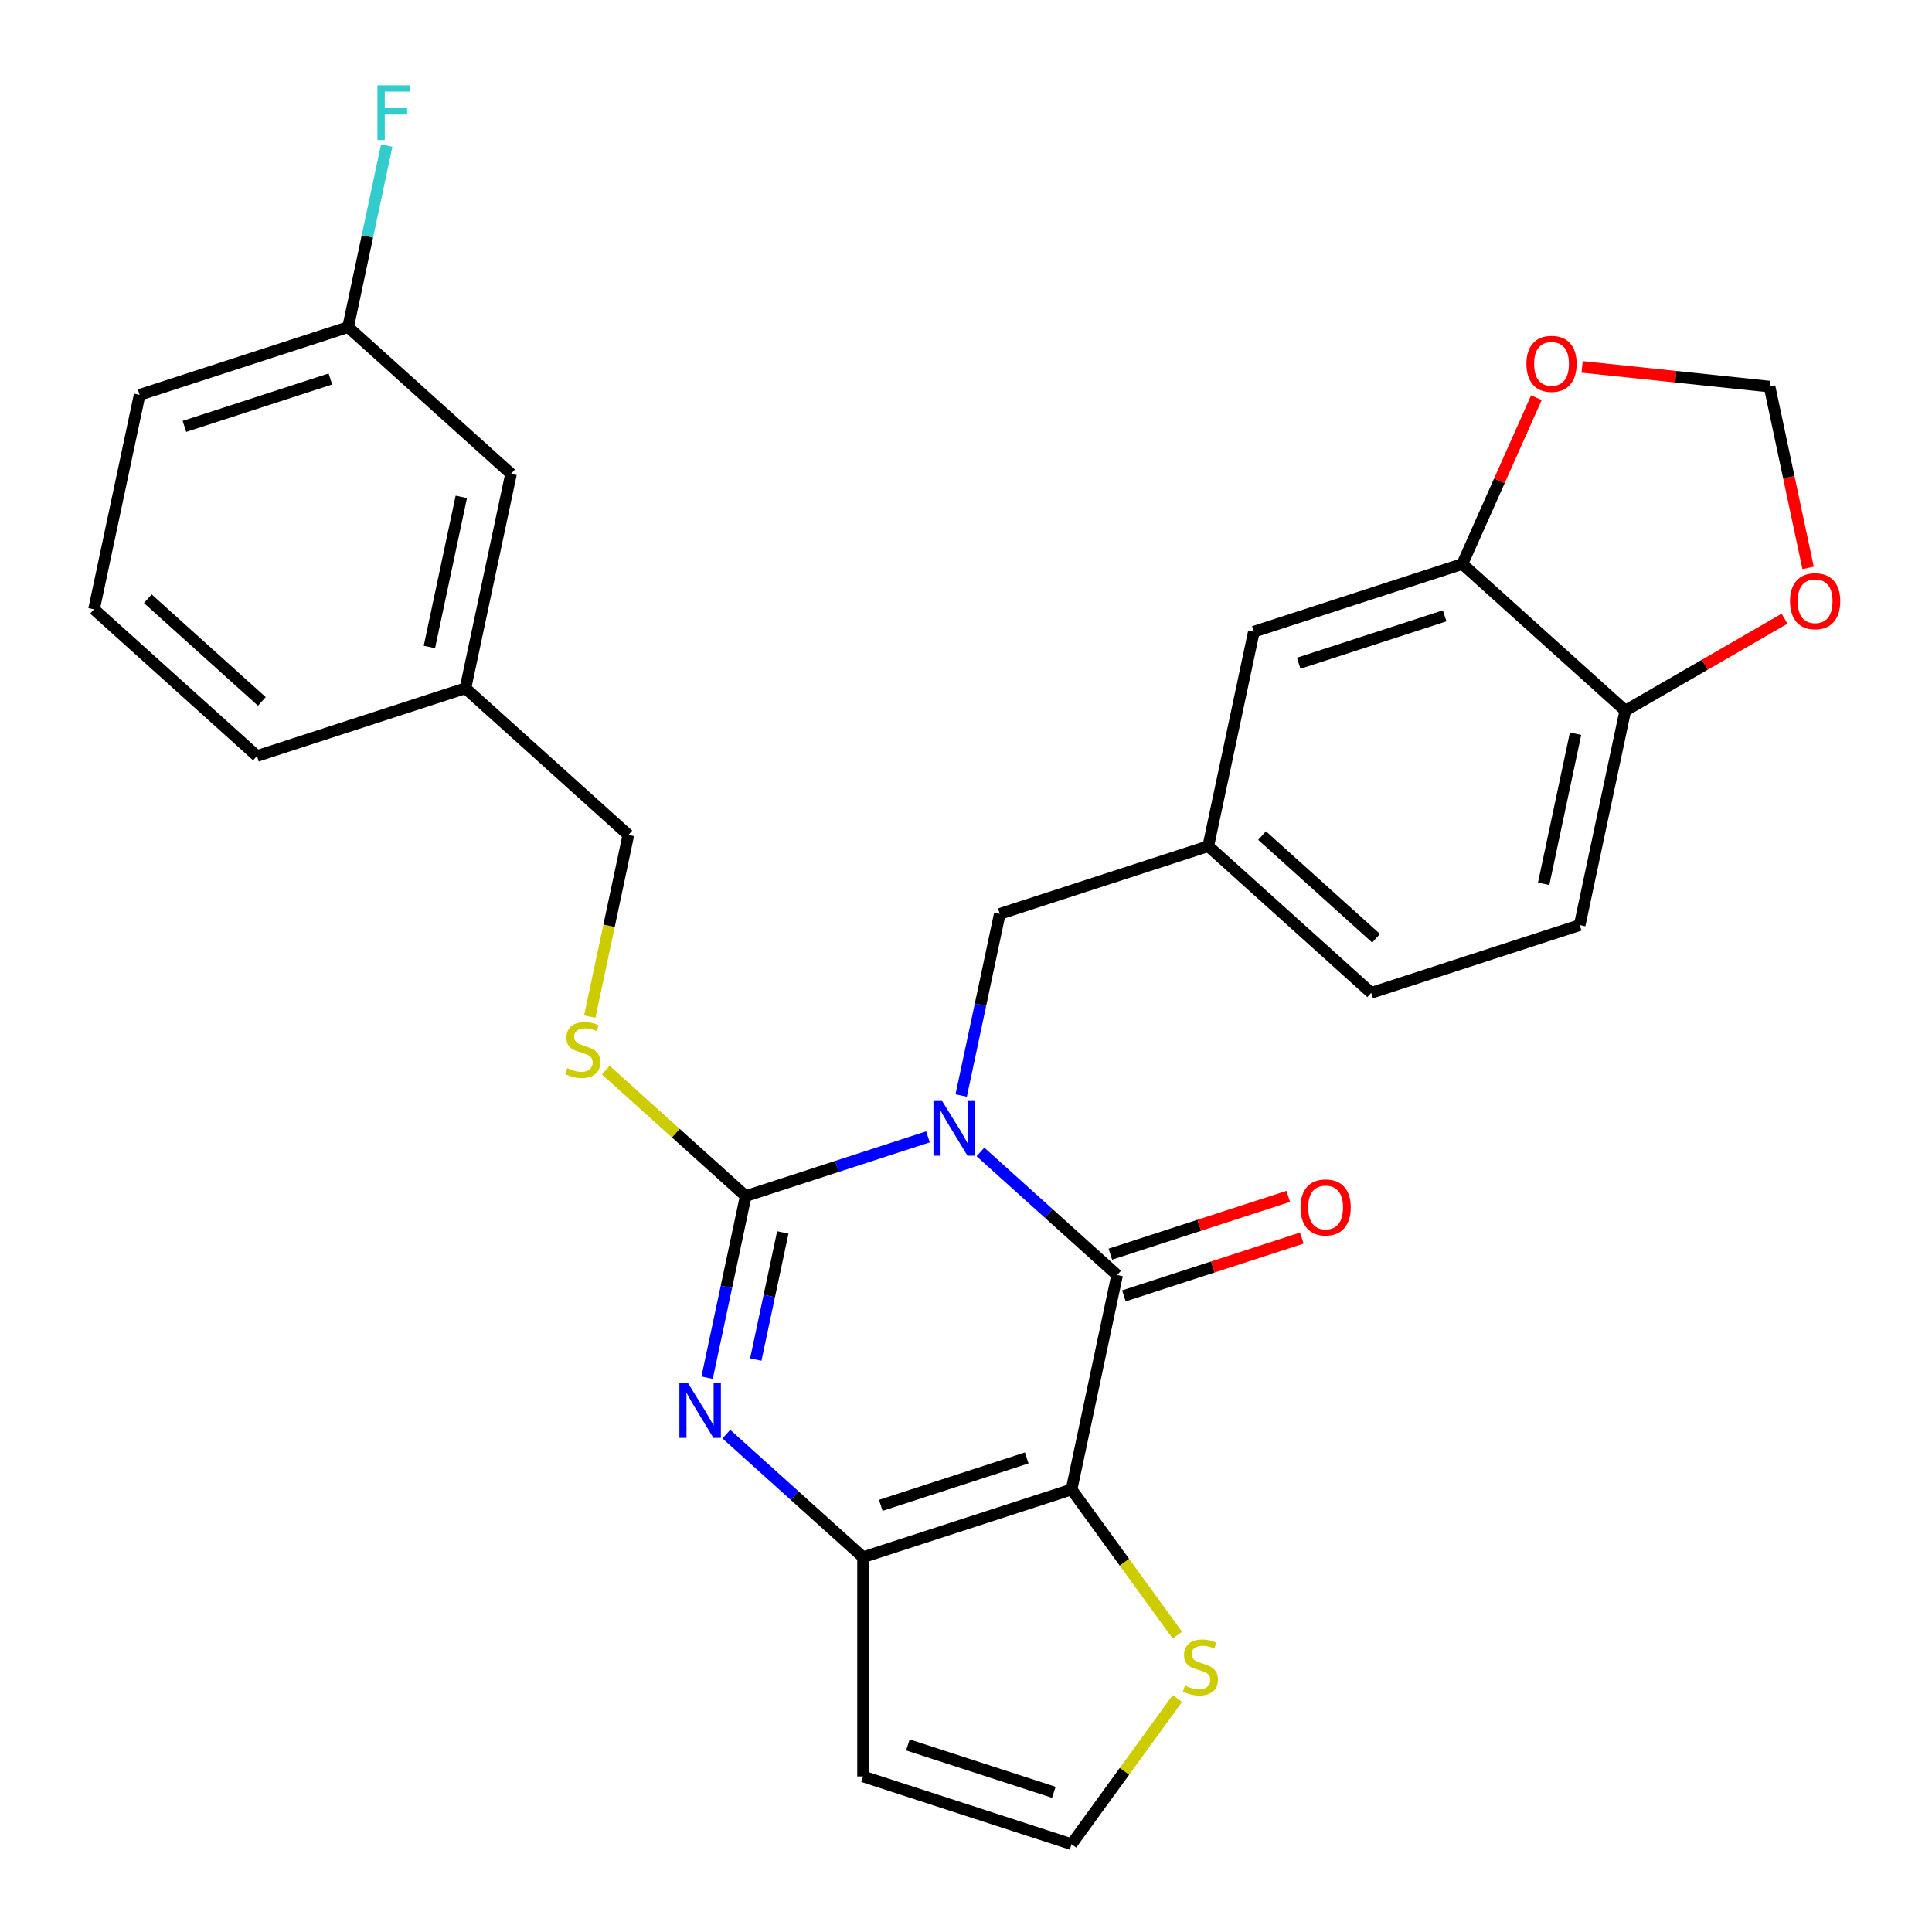 <?xml version='1.0' encoding='iso-8859-1'?>
<svg version='1.1' baseProfile='full'
              xmlns='http://www.w3.org/2000/svg'
                      xmlns:rdkit='http://www.rdkit.org/xml'
                      xmlns:xlink='http://www.w3.org/1999/xlink'
                  xml:space='preserve'
width='1000px' height='1000px' viewBox='0 0 1000 1000'>
<!-- END OF HEADER -->
<rect style='opacity:1.0;fill:#FFFFFF;stroke:none' width='1000' height='1000' x='0' y='0'> </rect>
<path class='bond-0' d='M 480.318,588.434 L 433.147,603.76' style='fill:none;fill-rule:evenodd;stroke:#0000FF;stroke-width:6px;stroke-linecap:butt;stroke-linejoin:miter;stroke-opacity:1' />
<path class='bond-0' d='M 433.147,603.76 L 385.976,619.087' style='fill:none;fill-rule:evenodd;stroke:#000000;stroke-width:6px;stroke-linecap:butt;stroke-linejoin:miter;stroke-opacity:1' />
<path class='bond-1' d='M 507.472,596.247 L 542.847,628.099' style='fill:none;fill-rule:evenodd;stroke:#0000FF;stroke-width:6px;stroke-linecap:butt;stroke-linejoin:miter;stroke-opacity:1' />
<path class='bond-1' d='M 542.847,628.099 L 578.222,659.95' style='fill:none;fill-rule:evenodd;stroke:#000000;stroke-width:6px;stroke-linecap:butt;stroke-linejoin:miter;stroke-opacity:1' />
<path class='bond-7' d='M 497.508,567.025 L 507.498,520.027' style='fill:none;fill-rule:evenodd;stroke:#0000FF;stroke-width:6px;stroke-linecap:butt;stroke-linejoin:miter;stroke-opacity:1' />
<path class='bond-7' d='M 507.498,520.027 L 517.487,473.029' style='fill:none;fill-rule:evenodd;stroke:#000000;stroke-width:6px;stroke-linecap:butt;stroke-linejoin:miter;stroke-opacity:1' />
<path class='bond-3' d='M 385.976,619.087 L 375.987,666.085' style='fill:none;fill-rule:evenodd;stroke:#000000;stroke-width:6px;stroke-linecap:butt;stroke-linejoin:miter;stroke-opacity:1' />
<path class='bond-3' d='M 375.987,666.085 L 365.997,713.083' style='fill:none;fill-rule:evenodd;stroke:#0000FF;stroke-width:6px;stroke-linecap:butt;stroke-linejoin:miter;stroke-opacity:1' />
<path class='bond-3' d='M 405.178,637.905 L 398.185,670.804' style='fill:none;fill-rule:evenodd;stroke:#000000;stroke-width:6px;stroke-linecap:butt;stroke-linejoin:miter;stroke-opacity:1' />
<path class='bond-3' d='M 398.185,670.804 L 391.192,703.702' style='fill:none;fill-rule:evenodd;stroke:#0000FF;stroke-width:6px;stroke-linecap:butt;stroke-linejoin:miter;stroke-opacity:1' />
<path class='bond-6' d='M 385.976,619.087 L 349.772,586.488' style='fill:none;fill-rule:evenodd;stroke:#000000;stroke-width:6px;stroke-linecap:butt;stroke-linejoin:miter;stroke-opacity:1' />
<path class='bond-6' d='M 349.772,586.488 L 313.567,553.889' style='fill:none;fill-rule:evenodd;stroke:#CCCC00;stroke-width:6px;stroke-linecap:butt;stroke-linejoin:miter;stroke-opacity:1' />
<path class='bond-2' d='M 578.222,659.95 L 554.629,770.943' style='fill:none;fill-rule:evenodd;stroke:#000000;stroke-width:6px;stroke-linecap:butt;stroke-linejoin:miter;stroke-opacity:1' />
<path class='bond-11' d='M 581.728,670.742 L 627.769,655.782' style='fill:none;fill-rule:evenodd;stroke:#000000;stroke-width:6px;stroke-linecap:butt;stroke-linejoin:miter;stroke-opacity:1' />
<path class='bond-11' d='M 627.769,655.782 L 673.81,640.823' style='fill:none;fill-rule:evenodd;stroke:#FF0000;stroke-width:6px;stroke-linecap:butt;stroke-linejoin:miter;stroke-opacity:1' />
<path class='bond-11' d='M 574.715,649.158 L 620.756,634.199' style='fill:none;fill-rule:evenodd;stroke:#000000;stroke-width:6px;stroke-linecap:butt;stroke-linejoin:miter;stroke-opacity:1' />
<path class='bond-11' d='M 620.756,634.199 L 666.797,619.239' style='fill:none;fill-rule:evenodd;stroke:#FF0000;stroke-width:6px;stroke-linecap:butt;stroke-linejoin:miter;stroke-opacity:1' />
<path class='bond-4' d='M 554.629,770.943 L 446.711,806.008' style='fill:none;fill-rule:evenodd;stroke:#000000;stroke-width:6px;stroke-linecap:butt;stroke-linejoin:miter;stroke-opacity:1' />
<path class='bond-4' d='M 531.429,754.619 L 455.885,779.164' style='fill:none;fill-rule:evenodd;stroke:#000000;stroke-width:6px;stroke-linecap:butt;stroke-linejoin:miter;stroke-opacity:1' />
<path class='bond-5' d='M 554.629,770.943 L 582.02,808.643' style='fill:none;fill-rule:evenodd;stroke:#000000;stroke-width:6px;stroke-linecap:butt;stroke-linejoin:miter;stroke-opacity:1' />
<path class='bond-5' d='M 582.02,808.643 L 609.41,846.342' style='fill:none;fill-rule:evenodd;stroke:#CCCC00;stroke-width:6px;stroke-linecap:butt;stroke-linejoin:miter;stroke-opacity:1' />
<path class='bond-28' d='M 375.961,742.305 L 411.336,774.156' style='fill:none;fill-rule:evenodd;stroke:#0000FF;stroke-width:6px;stroke-linecap:butt;stroke-linejoin:miter;stroke-opacity:1' />
<path class='bond-28' d='M 411.336,774.156 L 446.711,806.008' style='fill:none;fill-rule:evenodd;stroke:#000000;stroke-width:6px;stroke-linecap:butt;stroke-linejoin:miter;stroke-opacity:1' />
<path class='bond-8' d='M 446.711,806.008 L 446.711,919.481' style='fill:none;fill-rule:evenodd;stroke:#000000;stroke-width:6px;stroke-linecap:butt;stroke-linejoin:miter;stroke-opacity:1' />
<path class='bond-10' d='M 609.41,879.146 L 582.02,916.846' style='fill:none;fill-rule:evenodd;stroke:#CCCC00;stroke-width:6px;stroke-linecap:butt;stroke-linejoin:miter;stroke-opacity:1' />
<path class='bond-10' d='M 582.02,916.846 L 554.629,954.545' style='fill:none;fill-rule:evenodd;stroke:#000000;stroke-width:6px;stroke-linecap:butt;stroke-linejoin:miter;stroke-opacity:1' />
<path class='bond-19' d='M 305.254,526.202 L 315.248,479.184' style='fill:none;fill-rule:evenodd;stroke:#CCCC00;stroke-width:6px;stroke-linecap:butt;stroke-linejoin:miter;stroke-opacity:1' />
<path class='bond-19' d='M 315.248,479.184 L 325.242,432.166' style='fill:none;fill-rule:evenodd;stroke:#000000;stroke-width:6px;stroke-linecap:butt;stroke-linejoin:miter;stroke-opacity:1' />
<path class='bond-17' d='M 517.487,473.029 L 625.406,437.964' style='fill:none;fill-rule:evenodd;stroke:#000000;stroke-width:6px;stroke-linecap:butt;stroke-linejoin:miter;stroke-opacity:1' />
<path class='bond-29' d='M 446.711,919.481 L 554.629,954.545' style='fill:none;fill-rule:evenodd;stroke:#000000;stroke-width:6px;stroke-linecap:butt;stroke-linejoin:miter;stroke-opacity:1' />
<path class='bond-29' d='M 469.911,903.157 L 545.455,927.702' style='fill:none;fill-rule:evenodd;stroke:#000000;stroke-width:6px;stroke-linecap:butt;stroke-linejoin:miter;stroke-opacity:1' />
<path class='bond-9' d='M 756.917,291.907 L 648.998,326.972' style='fill:none;fill-rule:evenodd;stroke:#000000;stroke-width:6px;stroke-linecap:butt;stroke-linejoin:miter;stroke-opacity:1' />
<path class='bond-9' d='M 747.742,318.75 L 672.199,343.296' style='fill:none;fill-rule:evenodd;stroke:#000000;stroke-width:6px;stroke-linecap:butt;stroke-linejoin:miter;stroke-opacity:1' />
<path class='bond-13' d='M 756.917,291.907 L 776.077,248.874' style='fill:none;fill-rule:evenodd;stroke:#000000;stroke-width:6px;stroke-linecap:butt;stroke-linejoin:miter;stroke-opacity:1' />
<path class='bond-13' d='M 776.077,248.874 L 795.236,205.841' style='fill:none;fill-rule:evenodd;stroke:#FF0000;stroke-width:6px;stroke-linecap:butt;stroke-linejoin:miter;stroke-opacity:1' />
<path class='bond-30' d='M 756.917,291.907 L 841.244,367.835' style='fill:none;fill-rule:evenodd;stroke:#000000;stroke-width:6px;stroke-linecap:butt;stroke-linejoin:miter;stroke-opacity:1' />
<path class='bond-12' d='M 841.244,367.835 L 817.652,478.827' style='fill:none;fill-rule:evenodd;stroke:#000000;stroke-width:6px;stroke-linecap:butt;stroke-linejoin:miter;stroke-opacity:1' />
<path class='bond-12' d='M 815.506,379.765 L 798.992,457.46' style='fill:none;fill-rule:evenodd;stroke:#000000;stroke-width:6px;stroke-linecap:butt;stroke-linejoin:miter;stroke-opacity:1' />
<path class='bond-14' d='M 841.244,367.835 L 882.46,344.038' style='fill:none;fill-rule:evenodd;stroke:#000000;stroke-width:6px;stroke-linecap:butt;stroke-linejoin:miter;stroke-opacity:1' />
<path class='bond-14' d='M 882.46,344.038 L 923.677,320.242' style='fill:none;fill-rule:evenodd;stroke:#FF0000;stroke-width:6px;stroke-linecap:butt;stroke-linejoin:miter;stroke-opacity:1' />
<path class='bond-15' d='M 818.907,189.909 L 867.415,195.007' style='fill:none;fill-rule:evenodd;stroke:#FF0000;stroke-width:6px;stroke-linecap:butt;stroke-linejoin:miter;stroke-opacity:1' />
<path class='bond-15' d='M 867.415,195.007 L 915.922,200.105' style='fill:none;fill-rule:evenodd;stroke:#000000;stroke-width:6px;stroke-linecap:butt;stroke-linejoin:miter;stroke-opacity:1' />
<path class='bond-31' d='M 935.867,293.941 L 925.894,247.023' style='fill:none;fill-rule:evenodd;stroke:#FF0000;stroke-width:6px;stroke-linecap:butt;stroke-linejoin:miter;stroke-opacity:1' />
<path class='bond-31' d='M 925.894,247.023 L 915.922,200.105' style='fill:none;fill-rule:evenodd;stroke:#000000;stroke-width:6px;stroke-linecap:butt;stroke-linejoin:miter;stroke-opacity:1' />
<path class='bond-16' d='M 648.998,326.972 L 625.406,437.964' style='fill:none;fill-rule:evenodd;stroke:#000000;stroke-width:6px;stroke-linecap:butt;stroke-linejoin:miter;stroke-opacity:1' />
<path class='bond-20' d='M 625.406,437.964 L 709.733,513.892' style='fill:none;fill-rule:evenodd;stroke:#000000;stroke-width:6px;stroke-linecap:butt;stroke-linejoin:miter;stroke-opacity:1' />
<path class='bond-20' d='M 653.241,432.488 L 712.269,485.638' style='fill:none;fill-rule:evenodd;stroke:#000000;stroke-width:6px;stroke-linecap:butt;stroke-linejoin:miter;stroke-opacity:1' />
<path class='bond-18' d='M 817.652,478.827 L 709.733,513.892' style='fill:none;fill-rule:evenodd;stroke:#000000;stroke-width:6px;stroke-linecap:butt;stroke-linejoin:miter;stroke-opacity:1' />
<path class='bond-23' d='M 325.242,432.166 L 240.916,356.238' style='fill:none;fill-rule:evenodd;stroke:#000000;stroke-width:6px;stroke-linecap:butt;stroke-linejoin:miter;stroke-opacity:1' />
<path class='bond-21' d='M 264.508,245.246 L 240.916,356.238' style='fill:none;fill-rule:evenodd;stroke:#000000;stroke-width:6px;stroke-linecap:butt;stroke-linejoin:miter;stroke-opacity:1' />
<path class='bond-21' d='M 238.77,257.176 L 222.256,334.871' style='fill:none;fill-rule:evenodd;stroke:#000000;stroke-width:6px;stroke-linecap:butt;stroke-linejoin:miter;stroke-opacity:1' />
<path class='bond-22' d='M 264.508,245.246 L 180.181,169.318' style='fill:none;fill-rule:evenodd;stroke:#000000;stroke-width:6px;stroke-linecap:butt;stroke-linejoin:miter;stroke-opacity:1' />
<path class='bond-24' d='M 180.181,169.318 L 190.171,122.32' style='fill:none;fill-rule:evenodd;stroke:#000000;stroke-width:6px;stroke-linecap:butt;stroke-linejoin:miter;stroke-opacity:1' />
<path class='bond-24' d='M 190.171,122.32 L 200.161,75.322' style='fill:none;fill-rule:evenodd;stroke:#33CCCC;stroke-width:6px;stroke-linecap:butt;stroke-linejoin:miter;stroke-opacity:1' />
<path class='bond-32' d='M 180.181,169.318 L 72.263,204.383' style='fill:none;fill-rule:evenodd;stroke:#000000;stroke-width:6px;stroke-linecap:butt;stroke-linejoin:miter;stroke-opacity:1' />
<path class='bond-32' d='M 171.007,196.161 L 95.463,220.707' style='fill:none;fill-rule:evenodd;stroke:#000000;stroke-width:6px;stroke-linecap:butt;stroke-linejoin:miter;stroke-opacity:1' />
<path class='bond-27' d='M 240.916,356.238 L 132.997,391.303' style='fill:none;fill-rule:evenodd;stroke:#000000;stroke-width:6px;stroke-linecap:butt;stroke-linejoin:miter;stroke-opacity:1' />
<path class='bond-25' d='M 48.67,315.375 L 132.997,391.303' style='fill:none;fill-rule:evenodd;stroke:#000000;stroke-width:6px;stroke-linecap:butt;stroke-linejoin:miter;stroke-opacity:1' />
<path class='bond-25' d='M 76.505,309.899 L 135.533,363.049' style='fill:none;fill-rule:evenodd;stroke:#000000;stroke-width:6px;stroke-linecap:butt;stroke-linejoin:miter;stroke-opacity:1' />
<path class='bond-26' d='M 48.67,315.375 L 72.263,204.383' style='fill:none;fill-rule:evenodd;stroke:#000000;stroke-width:6px;stroke-linecap:butt;stroke-linejoin:miter;stroke-opacity:1' />
<path  class='atom-0' d='M 487.635 569.862
L 496.915 584.862
Q 497.835 586.342, 499.315 589.022
Q 500.795 591.702, 500.875 591.862
L 500.875 569.862
L 504.635 569.862
L 504.635 598.182
L 500.755 598.182
L 490.795 581.782
Q 489.635 579.862, 488.395 577.662
Q 487.195 575.462, 486.835 574.782
L 486.835 598.182
L 483.155 598.182
L 483.155 569.862
L 487.635 569.862
' fill='#0000FF'/>
<path  class='atom-4' d='M 356.124 715.92
L 365.404 730.92
Q 366.324 732.4, 367.804 735.08
Q 369.284 737.76, 369.364 737.92
L 369.364 715.92
L 373.124 715.92
L 373.124 744.24
L 369.244 744.24
L 359.284 727.84
Q 358.124 725.92, 356.884 723.72
Q 355.684 721.52, 355.324 720.84
L 355.324 744.24
L 351.644 744.24
L 351.644 715.92
L 356.124 715.92
' fill='#0000FF'/>
<path  class='atom-6' d='M 613.327 872.464
Q 613.647 872.584, 614.967 873.144
Q 616.287 873.704, 617.727 874.064
Q 619.207 874.384, 620.647 874.384
Q 623.327 874.384, 624.887 873.104
Q 626.447 871.784, 626.447 869.504
Q 626.447 867.944, 625.647 866.984
Q 624.887 866.024, 623.687 865.504
Q 622.487 864.984, 620.487 864.384
Q 617.967 863.624, 616.447 862.904
Q 614.967 862.184, 613.887 860.664
Q 612.847 859.144, 612.847 856.584
Q 612.847 853.024, 615.247 850.824
Q 617.687 848.624, 622.487 848.624
Q 625.767 848.624, 629.487 850.184
L 628.567 853.264
Q 625.167 851.864, 622.607 851.864
Q 619.847 851.864, 618.327 853.024
Q 616.807 854.144, 616.847 856.104
Q 616.847 857.624, 617.607 858.544
Q 618.407 859.464, 619.527 859.984
Q 620.687 860.504, 622.607 861.104
Q 625.167 861.904, 626.687 862.704
Q 628.207 863.504, 629.287 865.144
Q 630.407 866.744, 630.407 869.504
Q 630.407 873.424, 627.767 875.544
Q 625.167 877.624, 620.807 877.624
Q 618.287 877.624, 616.367 877.064
Q 614.487 876.544, 612.247 875.624
L 613.327 872.464
' fill='#CCCC00'/>
<path  class='atom-7' d='M 293.65 552.879
Q 293.97 552.999, 295.29 553.559
Q 296.61 554.119, 298.05 554.479
Q 299.53 554.799, 300.97 554.799
Q 303.65 554.799, 305.21 553.519
Q 306.77 552.199, 306.77 549.919
Q 306.77 548.359, 305.97 547.399
Q 305.21 546.439, 304.01 545.919
Q 302.81 545.399, 300.81 544.799
Q 298.29 544.039, 296.77 543.319
Q 295.29 542.599, 294.21 541.079
Q 293.17 539.559, 293.17 536.999
Q 293.17 533.439, 295.57 531.239
Q 298.01 529.039, 302.81 529.039
Q 306.09 529.039, 309.81 530.599
L 308.89 533.679
Q 305.49 532.279, 302.93 532.279
Q 300.17 532.279, 298.65 533.439
Q 297.13 534.559, 297.17 536.519
Q 297.17 538.039, 297.93 538.959
Q 298.73 539.879, 299.85 540.399
Q 301.01 540.919, 302.93 541.519
Q 305.49 542.319, 307.01 543.119
Q 308.53 543.919, 309.61 545.559
Q 310.73 547.159, 310.73 549.919
Q 310.73 553.839, 308.09 555.959
Q 305.49 558.039, 301.13 558.039
Q 298.61 558.039, 296.69 557.479
Q 294.81 556.959, 292.57 556.039
L 293.65 552.879
' fill='#CCCC00'/>
<path  class='atom-12' d='M 673.14 624.965
Q 673.14 618.165, 676.5 614.365
Q 679.86 610.565, 686.14 610.565
Q 692.42 610.565, 695.78 614.365
Q 699.14 618.165, 699.14 624.965
Q 699.14 631.845, 695.74 635.765
Q 692.34 639.645, 686.14 639.645
Q 679.9 639.645, 676.5 635.765
Q 673.14 631.885, 673.14 624.965
M 686.14 636.445
Q 690.46 636.445, 692.78 633.565
Q 695.14 630.645, 695.14 624.965
Q 695.14 619.405, 692.78 616.605
Q 690.46 613.765, 686.14 613.765
Q 681.82 613.765, 679.46 616.565
Q 677.14 619.365, 677.14 624.965
Q 677.14 630.685, 679.46 633.565
Q 681.82 636.445, 686.14 636.445
' fill='#FF0000'/>
<path  class='atom-14' d='M 790.071 188.324
Q 790.071 181.524, 793.431 177.724
Q 796.791 173.924, 803.071 173.924
Q 809.351 173.924, 812.711 177.724
Q 816.071 181.524, 816.071 188.324
Q 816.071 195.204, 812.671 199.124
Q 809.271 203.004, 803.071 203.004
Q 796.831 203.004, 793.431 199.124
Q 790.071 195.244, 790.071 188.324
M 803.071 199.804
Q 807.391 199.804, 809.711 196.924
Q 812.071 194.004, 812.071 188.324
Q 812.071 182.764, 809.711 179.964
Q 807.391 177.124, 803.071 177.124
Q 798.751 177.124, 796.391 179.924
Q 794.071 182.724, 794.071 188.324
Q 794.071 194.044, 796.391 196.924
Q 798.751 199.804, 803.071 199.804
' fill='#FF0000'/>
<path  class='atom-15' d='M 926.514 311.178
Q 926.514 304.378, 929.874 300.578
Q 933.234 296.778, 939.514 296.778
Q 945.794 296.778, 949.154 300.578
Q 952.514 304.378, 952.514 311.178
Q 952.514 318.058, 949.114 321.978
Q 945.714 325.858, 939.514 325.858
Q 933.274 325.858, 929.874 321.978
Q 926.514 318.098, 926.514 311.178
M 939.514 322.658
Q 943.834 322.658, 946.154 319.778
Q 948.514 316.858, 948.514 311.178
Q 948.514 305.618, 946.154 302.818
Q 943.834 299.978, 939.514 299.978
Q 935.194 299.978, 932.834 302.778
Q 930.514 305.578, 930.514 311.178
Q 930.514 316.898, 932.834 319.778
Q 935.194 322.658, 939.514 322.658
' fill='#FF0000'/>
<path  class='atom-25' d='M 195.354 44.165
L 212.194 44.165
L 212.194 47.405
L 199.154 47.405
L 199.154 56.005
L 210.754 56.005
L 210.754 59.285
L 199.154 59.285
L 199.154 72.485
L 195.354 72.485
L 195.354 44.165
' fill='#33CCCC'/>
</svg>

